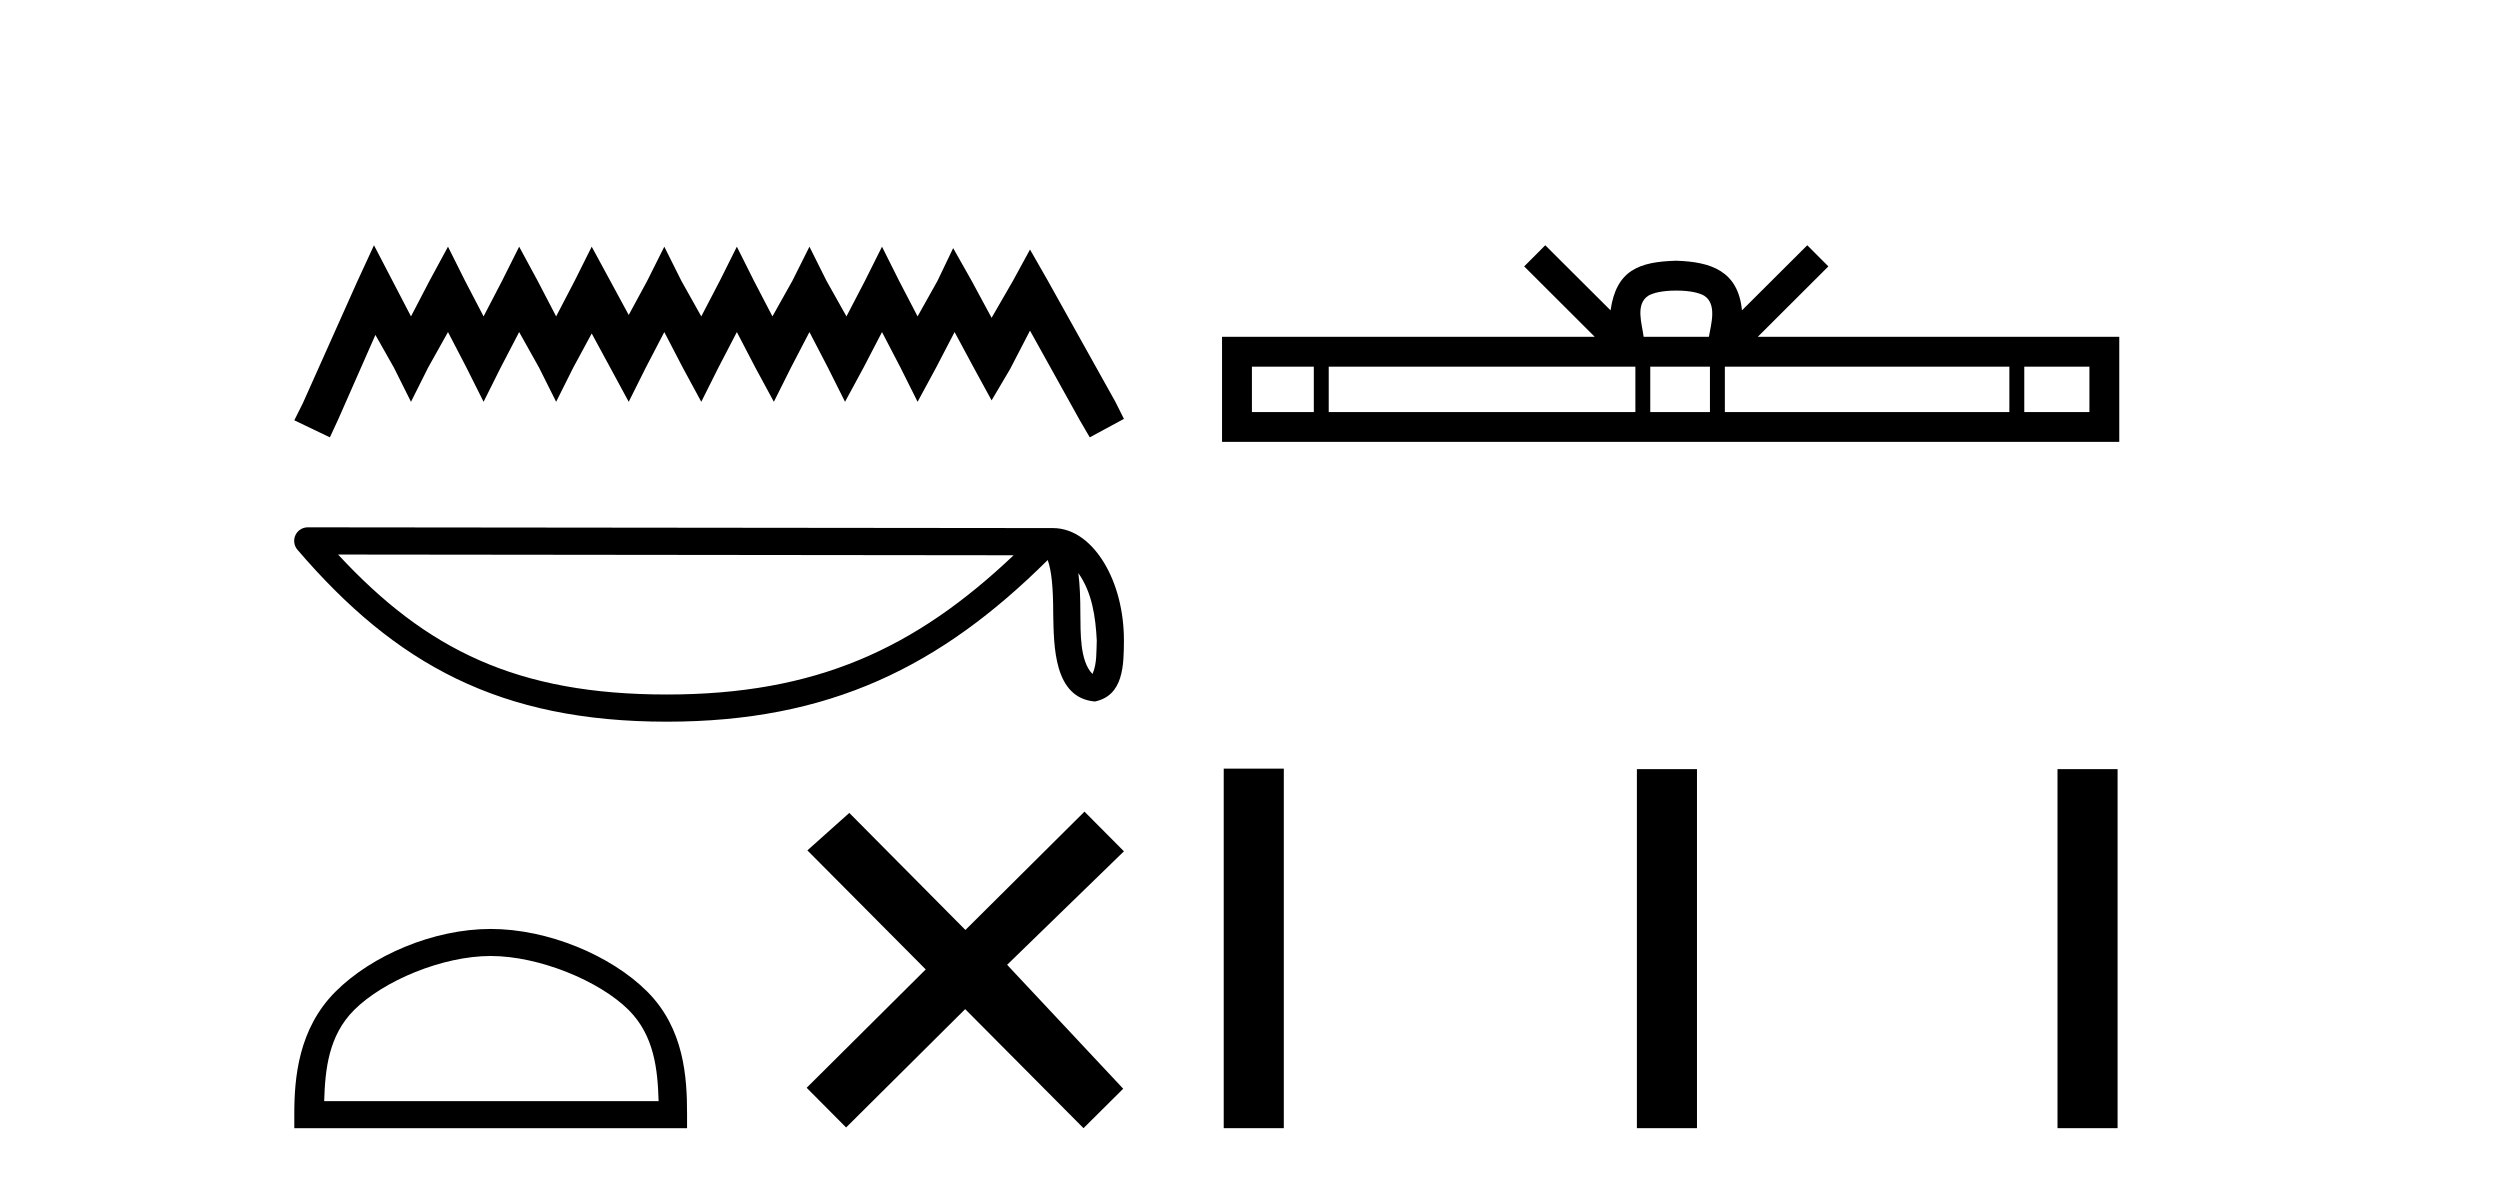 <?xml version='1.0' encoding='UTF-8' standalone='yes'?><svg xmlns='http://www.w3.org/2000/svg' xmlns:xlink='http://www.w3.org/1999/xlink' width='86.0' height='41.0' ><path d='M 12.865 8.437 L 12.278 9.71 L 10.418 13.87 L 10.124 14.458 L 11.348 15.045 L 11.642 14.409 L 12.914 11.521 L 13.551 12.647 L 14.138 13.822 L 14.726 12.647 L 15.411 11.423 L 16.047 12.647 L 16.635 13.822 L 17.222 12.647 L 17.859 11.423 L 18.544 12.647 L 19.131 13.822 L 19.719 12.647 L 20.355 11.472 L 20.992 12.647 L 21.628 13.822 L 22.215 12.647 L 22.852 11.423 L 23.488 12.647 L 24.124 13.822 L 24.712 12.647 L 25.348 11.423 L 25.985 12.647 L 26.621 13.822 L 27.208 12.647 L 27.845 11.423 L 28.481 12.647 L 29.069 13.822 L 29.705 12.647 L 30.341 11.423 L 30.978 12.647 L 31.565 13.822 L 32.201 12.647 L 32.838 11.423 L 33.523 12.696 L 34.111 13.773 L 34.747 12.696 L 35.432 11.374 L 37.146 14.458 L 37.488 15.045 L 38.663 14.409 L 38.369 13.822 L 36.02 9.612 L 35.432 8.584 L 34.845 9.661 L 34.111 10.933 L 33.425 9.661 L 32.789 8.535 L 32.25 9.661 L 31.565 10.884 L 30.929 9.661 L 30.341 8.486 L 29.754 9.661 L 29.118 10.884 L 28.432 9.661 L 27.845 8.486 L 27.257 9.661 L 26.572 10.884 L 25.936 9.661 L 25.348 8.486 L 24.761 9.661 L 24.124 10.884 L 23.439 9.661 L 22.852 8.486 L 22.264 9.661 L 21.628 10.835 L 20.992 9.661 L 20.355 8.486 L 19.768 9.661 L 19.131 10.884 L 18.495 9.661 L 17.859 8.486 L 17.271 9.661 L 16.635 10.884 L 15.998 9.661 L 15.411 8.486 L 14.775 9.661 L 14.138 10.884 L 13.502 9.661 L 12.865 8.437 Z' style='fill:#000000;stroke:none' /><path d='M 37.095 19.714 C 37.573 20.391 37.688 21.228 37.729 22.034 C 37.711 22.415 37.74 22.827 37.582 23.185 C 37.136 22.741 37.175 21.714 37.165 21.139 C 37.165 20.573 37.146 20.109 37.095 19.714 ZM 11.63 19.076 L 34.869 19.101 C 31.474 22.319 28.07 23.891 22.939 23.891 C 17.787 23.891 14.67 22.357 11.63 19.076 ZM 10.587 18.14 C 10.405 18.14 10.239 18.246 10.162 18.411 C 10.086 18.577 10.113 18.773 10.232 18.911 C 13.608 22.851 17.191 24.826 22.939 24.826 C 28.534 24.826 32.355 22.929 36.041 19.265 C 36.168 19.616 36.231 20.169 36.231 21.139 C 36.254 22.218 36.246 24.007 37.662 24.132 C 38.658 23.927 38.657 22.862 38.663 22.034 C 38.663 21.016 38.414 20.092 37.998 19.39 C 37.582 18.689 36.967 18.166 36.221 18.166 L 10.588 18.14 C 10.587 18.14 10.587 18.14 10.587 18.14 Z' style='fill:#000000;stroke:none' /><path d='M 16.88 32.886 C 18.541 32.886 20.621 33.74 21.628 34.746 C 22.508 35.627 22.624 36.794 22.656 37.879 L 11.152 37.879 C 11.184 36.794 11.3 35.627 12.18 34.746 C 13.187 33.74 15.218 32.886 16.88 32.886 ZM 16.88 31.956 C 14.908 31.956 12.787 32.867 11.544 34.11 C 10.269 35.385 10.124 37.064 10.124 38.32 L 10.124 38.809 L 23.635 38.809 L 23.635 38.32 C 23.635 37.064 23.539 35.385 22.264 34.11 C 21.021 32.867 18.851 31.956 16.88 31.956 Z' style='fill:#000000;stroke:none' /><path d='M 33.21 31.991 L 29.216 27.964 L 27.774 29.253 L 31.845 33.348 L 27.749 37.42 L 29.106 38.785 L 33.202 34.714 L 37.273 38.809 L 38.638 37.452 L 34.645 33.189 L 38.663 29.285 L 37.306 27.92 L 33.21 31.991 Z' style='fill:#000000;stroke:none' /><path d='M 57.664 9.996 C 58.164 9.996 58.465 10.081 58.621 10.17 C 59.075 10.46 58.859 11.153 58.786 11.587 L 56.541 11.587 C 56.488 11.144 56.243 10.467 56.706 10.17 C 56.862 10.081 57.163 9.996 57.664 9.996 ZM 45.195 12.614 L 45.195 14.174 L 43.066 14.174 L 43.066 12.614 ZM 56.257 12.614 L 56.257 14.174 L 45.708 14.174 L 45.708 12.614 ZM 58.822 12.614 L 58.822 14.174 L 56.769 14.174 L 56.769 12.614 ZM 69.122 12.614 L 69.122 14.174 L 59.335 14.174 L 59.335 12.614 ZM 71.876 12.614 L 71.876 14.174 L 69.635 14.174 L 69.635 12.614 ZM 53.157 8.437 L 52.432 9.164 L 54.86 11.587 L 42.038 11.587 L 42.038 15.201 L 72.903 15.201 L 72.903 11.587 L 60.467 11.587 L 62.896 9.164 L 62.17 8.437 L 59.924 10.676 C 59.79 9.319 58.86 9.007 57.664 8.969 C 56.386 9.003 55.601 9.292 55.403 10.676 L 53.157 8.437 Z' style='fill:#000000;stroke:none' /><path d='M 42.096 26.441 L 42.096 38.809 L 44.163 38.809 L 44.163 26.441 ZM 56.309 26.458 L 56.309 38.809 L 58.376 38.809 L 58.376 26.458 ZM 70.778 26.458 L 70.778 38.809 L 72.845 38.809 L 72.845 26.458 Z' style='fill:#000000;stroke:none' /></svg>